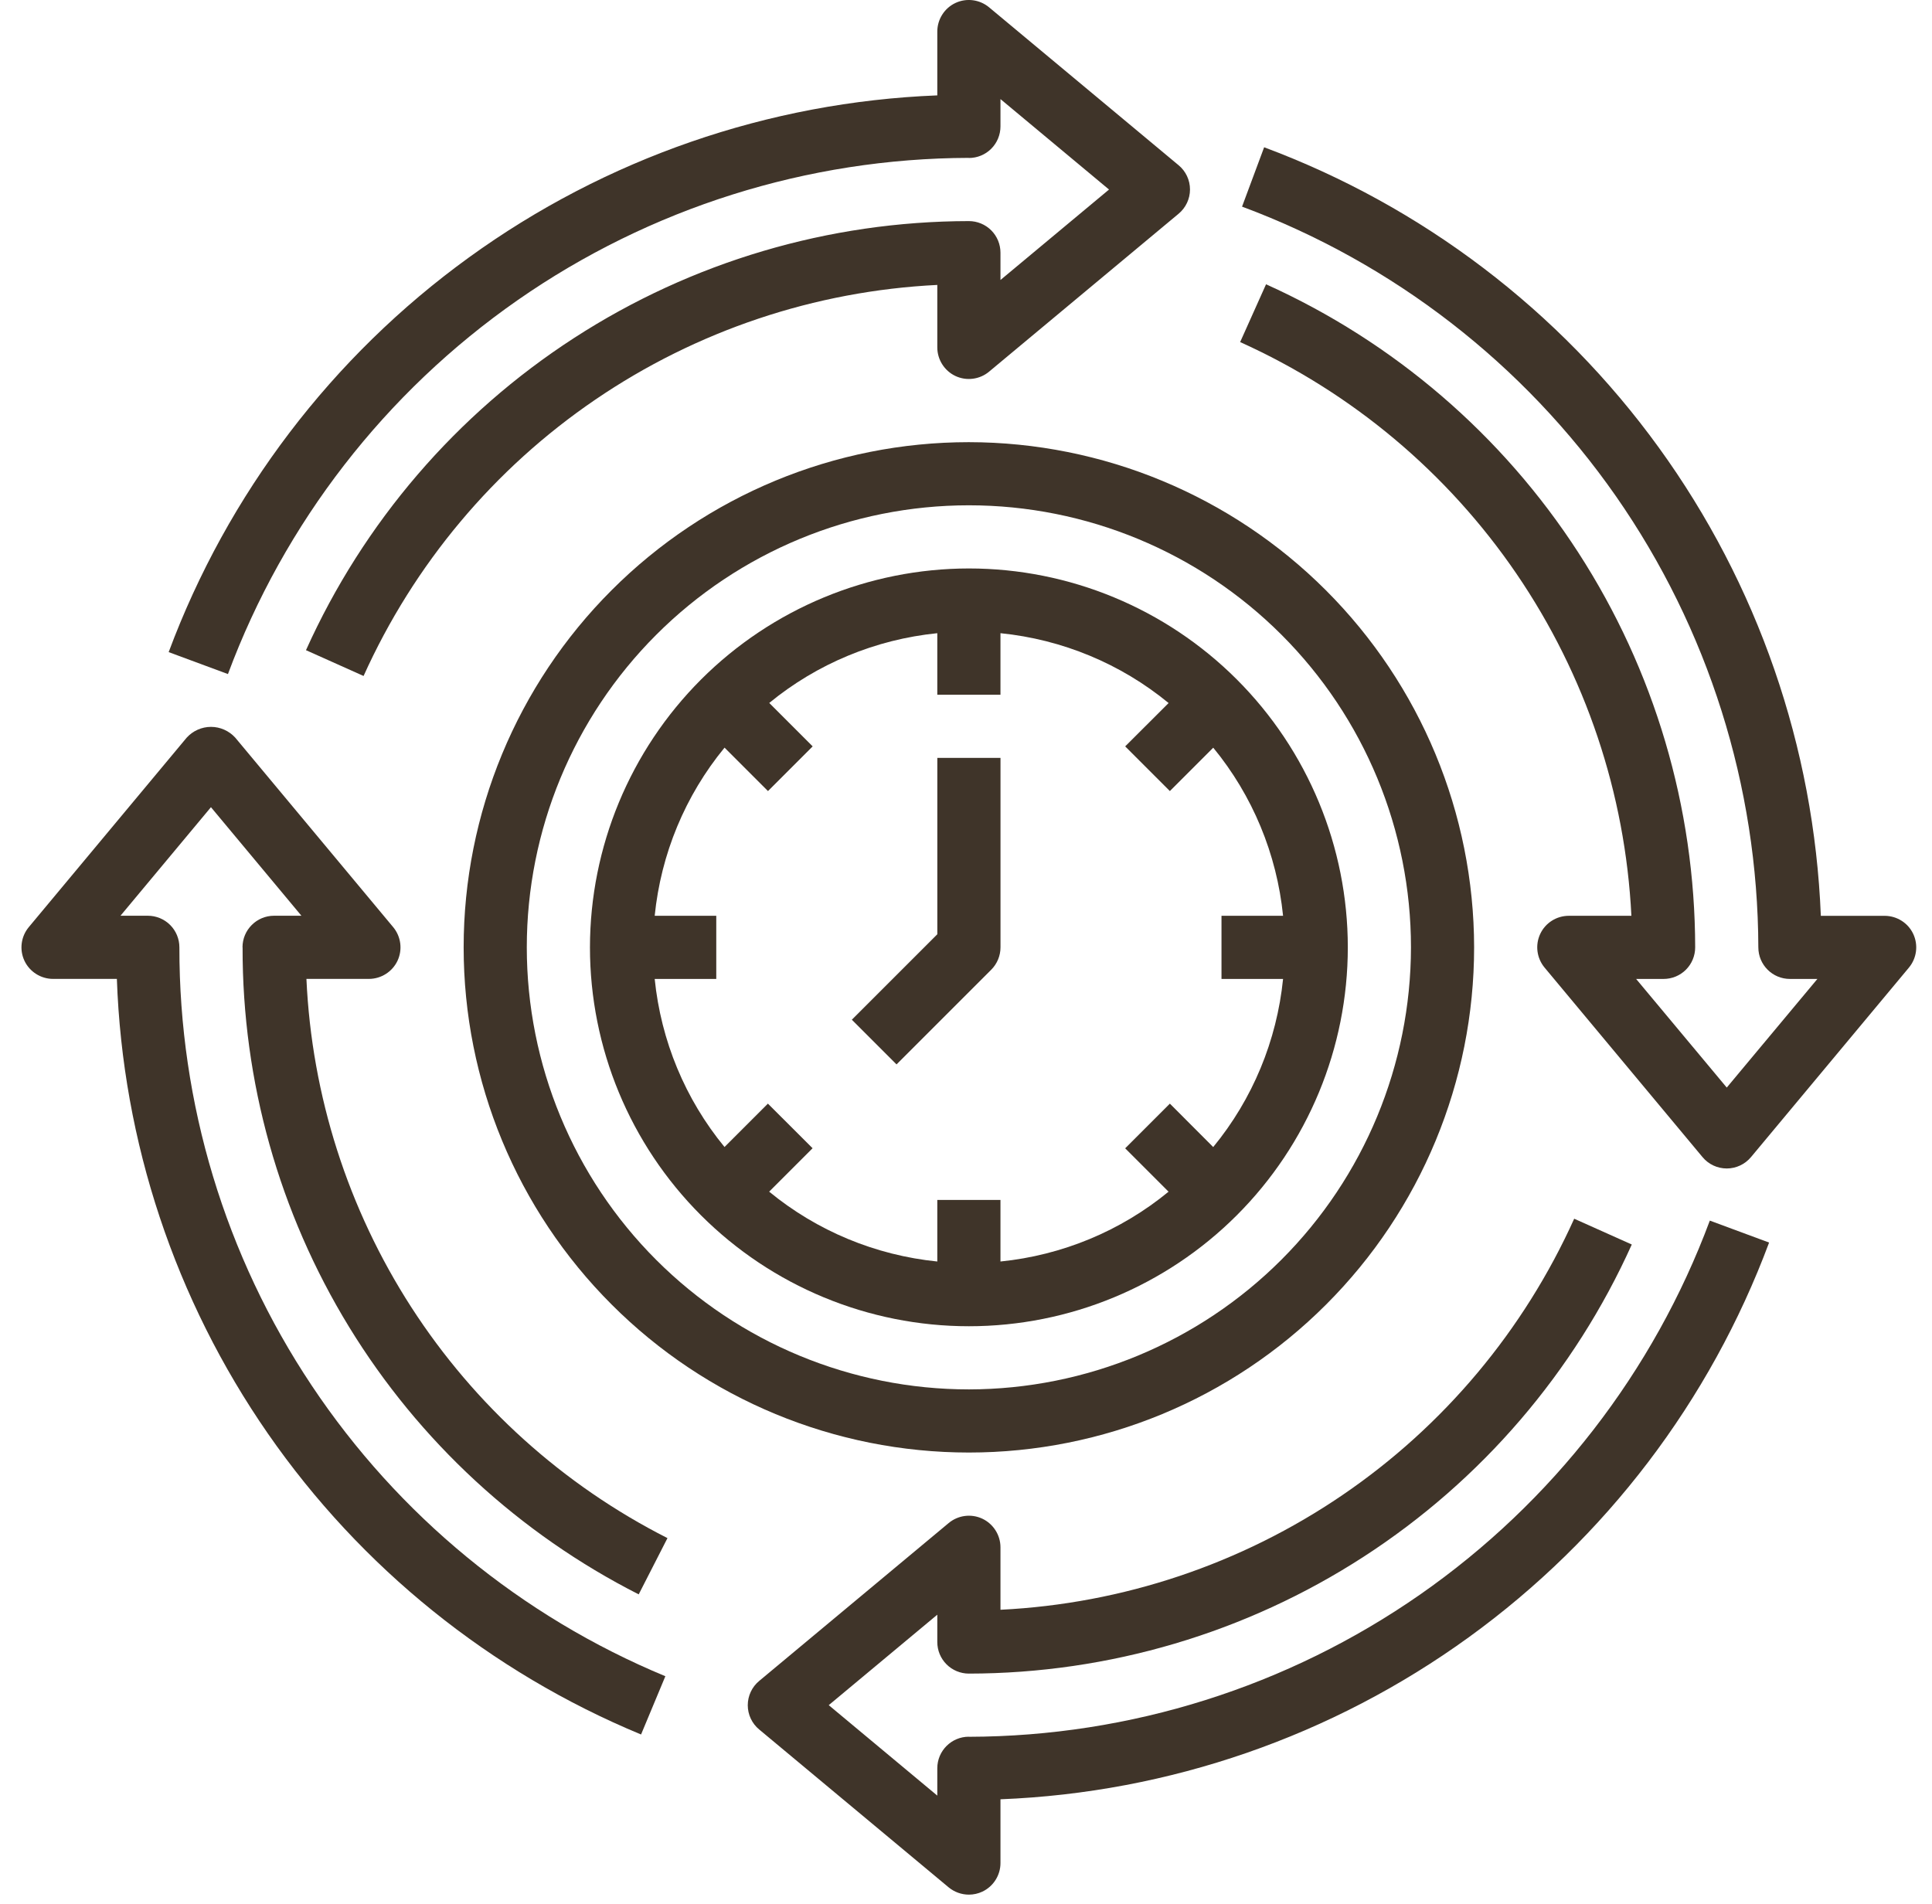 <svg height="68" viewBox="0 0 69 68" width="69" xmlns="http://www.w3.org/2000/svg"><g fill="#3f3429" transform="translate(.768 .002)"><path d="m33.835 15.791c-4.785 0-9.374 1.9-12.758 5.286-3.386 3.383-5.286 7.973-5.286 12.758 0 4.785 1.9 9.374 5.286 12.758 3.383 3.386 7.973 5.286 12.758 5.286 4.785 0 9.374-1.9 12.758-5.286 3.386-3.383 5.286-7.973 5.286-12.758-.006-4.785-1.909-9.369-5.292-12.752-3.383-3.384-7.968-5.286-12.752-5.292zm0 33.833c-4.187 0-8.204-1.663-11.165-4.624-2.961-2.96-4.624-6.978-4.624-11.165 0-4.187 1.663-8.204 4.624-11.165 2.96-2.961 6.978-4.624 11.165-4.624s8.204 1.663 11.165 4.624 4.624 6.978 4.624 11.165c-.006 4.187-1.669 8.199-4.629 11.159-2.96 2.96-6.972 4.624-11.159 4.63z"/><path d="m20.302 33.835c0 3.589 1.427 7.032 3.964 9.569 2.537 2.537 5.98 3.964 9.569 3.964 3.589 0 7.032-1.427 9.569-3.964 2.537-2.537 3.964-5.98 3.964-9.569s-1.427-7.032-3.964-9.569c-2.537-2.537-5.98-3.964-9.569-3.964-3.589.003-7.029 1.432-9.566 3.967-2.535 2.537-3.964 5.977-3.967 9.566zm20.711-5.582 1.551-1.551h-.003c1.407 1.711 2.272 3.801 2.495 6.005h-2.199v2.256h2.199c-.223 2.205-1.088 4.294-2.495 6.005l-1.548-1.551-1.596 1.596 1.551 1.551v-.003c-1.711 1.407-3.801 2.272-6.005 2.495v-2.199h-2.256v2.199c-2.205-.223-4.294-1.088-6.005-2.495l1.551-1.551-1.596-1.593-1.551 1.551h.003c-1.407-1.711-2.272-3.801-2.495-6.005h2.199v-2.256h-2.199c.223-2.205 1.088-4.294 2.495-6.005l1.551 1.551 1.596-1.596-1.551-1.551-.003.003c1.711-1.407 3.801-2.272 6.005-2.495v2.199h2.256v-2.199c2.205.223 4.294 1.088 6.005 2.495l-1.551 1.548z"/><path d="m32.708 33.367-3.053 3.053 1.596 1.596 3.383-3.383c.211-.211.33-.499.33-.798v-6.767h-2.256z"/><path d="m33.835 5.641c.299 0 .586-.118.798-.33.211-.211.33-.499.33-.798v-.976l3.877 3.231-3.877 3.231v-.976c0-.299-.118-.586-.33-.798-.211-.211-.499-.33-.798-.33-5.002.006-9.899 1.455-14.097 4.173-4.201 2.718-7.525 6.592-9.578 11.153l2.058.922-.003.003c1.799-3.992 4.66-7.41 8.278-9.874 3.614-2.464 7.843-3.882 12.214-4.097v2.23c0 .437.254.837.648 1.023.398.186.866.124 1.201-.155l6.767-5.639c.259-.214.409-.533.409-.868 0-.335-.149-.654-.409-.868l-6.767-5.639c-.336-.279-.804-.341-1.201-.155-.395.186-.648.586-.648 1.023v2.278c-6.025.237-11.847 2.253-16.731 5.791-4.886 3.538-8.614 8.441-10.72 14.094l2.117.784c2.01-5.402 5.619-10.06 10.347-13.356 4.728-3.293 10.35-5.066 16.113-5.081z"/><path d="m33.835 62.029c-.623 0-1.128.505-1.128 1.128v.976l-3.877-3.231 3.877-3.231v.976c0 .299.118.586.33.798.211.211.499.33.798.33 5.002-.006 9.899-1.455 14.097-4.173 4.201-2.718 7.525-6.592 9.578-11.153l-2.058-.922.003-.003c-1.799 3.992-4.66 7.41-8.278 9.874-3.614 2.464-7.843 3.882-12.214 4.097v-2.23c0-.437-.254-.837-.648-1.023-.398-.186-.866-.124-1.201.155l-6.767 5.639c-.259.214-.409.533-.409.868s.149.654.409.868l6.767 5.639c.203.166.457.259.722.259.166 0 .33-.037.479-.107.395-.186.648-.584.648-1.021v-2.278c6.025-.237 11.847-2.253 16.731-5.791 4.886-3.538 8.614-8.441 10.72-14.094l-2.117-.784c-2.01 5.402-5.619 10.06-10.347 13.356-4.728 3.293-10.35 5.066-16.113 5.081z"/><path d="m67.409 34.557-5.639 6.767c-.214.259-.533.409-.868.409s-.654-.149-.868-.409l-5.639-6.767c-.279-.336-.341-.804-.155-1.201.186-.398.586-.648 1.023-.648h2.233c-.217-4.37-1.635-8.596-4.102-12.214-2.464-3.614-5.881-6.479-9.871-8.278l.925-2.064c4.562 2.055 8.436 5.382 11.153 9.583 2.718 4.201 4.167 9.096 4.173 14.1 0 .299-.118.586-.33.798s-.499.33-.798.33h-.981l3.237 3.88 3.237-3.88h-.981c-.623 0-1.128-.505-1.128-1.128-.017-5.763-1.79-11.382-5.083-16.11-3.296-4.728-7.954-8.337-13.356-10.347l.789-2.12c5.65 2.106 10.553 5.836 14.091 10.72 3.538 4.883 5.551 10.705 5.791 16.731h2.278c.437 0 .837.251 1.023.648.186.398.124.866-.155 1.201z"/><path d="m7.896 33.835c-.011 4.785 1.305 9.476 3.803 13.558 2.498 4.08 6.079 7.387 10.344 9.552l1.026-2.007v-.003c-3.724-1.889-6.879-4.734-9.146-8.244-2.264-3.51-3.558-7.556-3.747-11.729h2.23c.437 0 .837-.254 1.023-.648.186-.398.124-.866-.155-1.201l-5.639-6.767c-.223-.245-.539-.386-.868-.386s-.646.141-.868.386l-5.639 6.767c-.279.336-.341.804-.155 1.201.186.395.586.648 1.023.648h2.278c.203 5.819 2.078 11.458 5.396 16.243 3.318 4.785 7.945 8.515 13.325 10.745l.868-2.081c-5.145-2.134-9.541-5.749-12.631-10.384-3.09-4.632-4.734-10.08-4.725-15.651 0-.299-.118-.586-.33-.798-.211-.211-.499-.33-.798-.33h-.976l3.231-3.877 3.231 3.877h-.976c-.623 0-1.128.505-1.128 1.128z"/></g></svg>